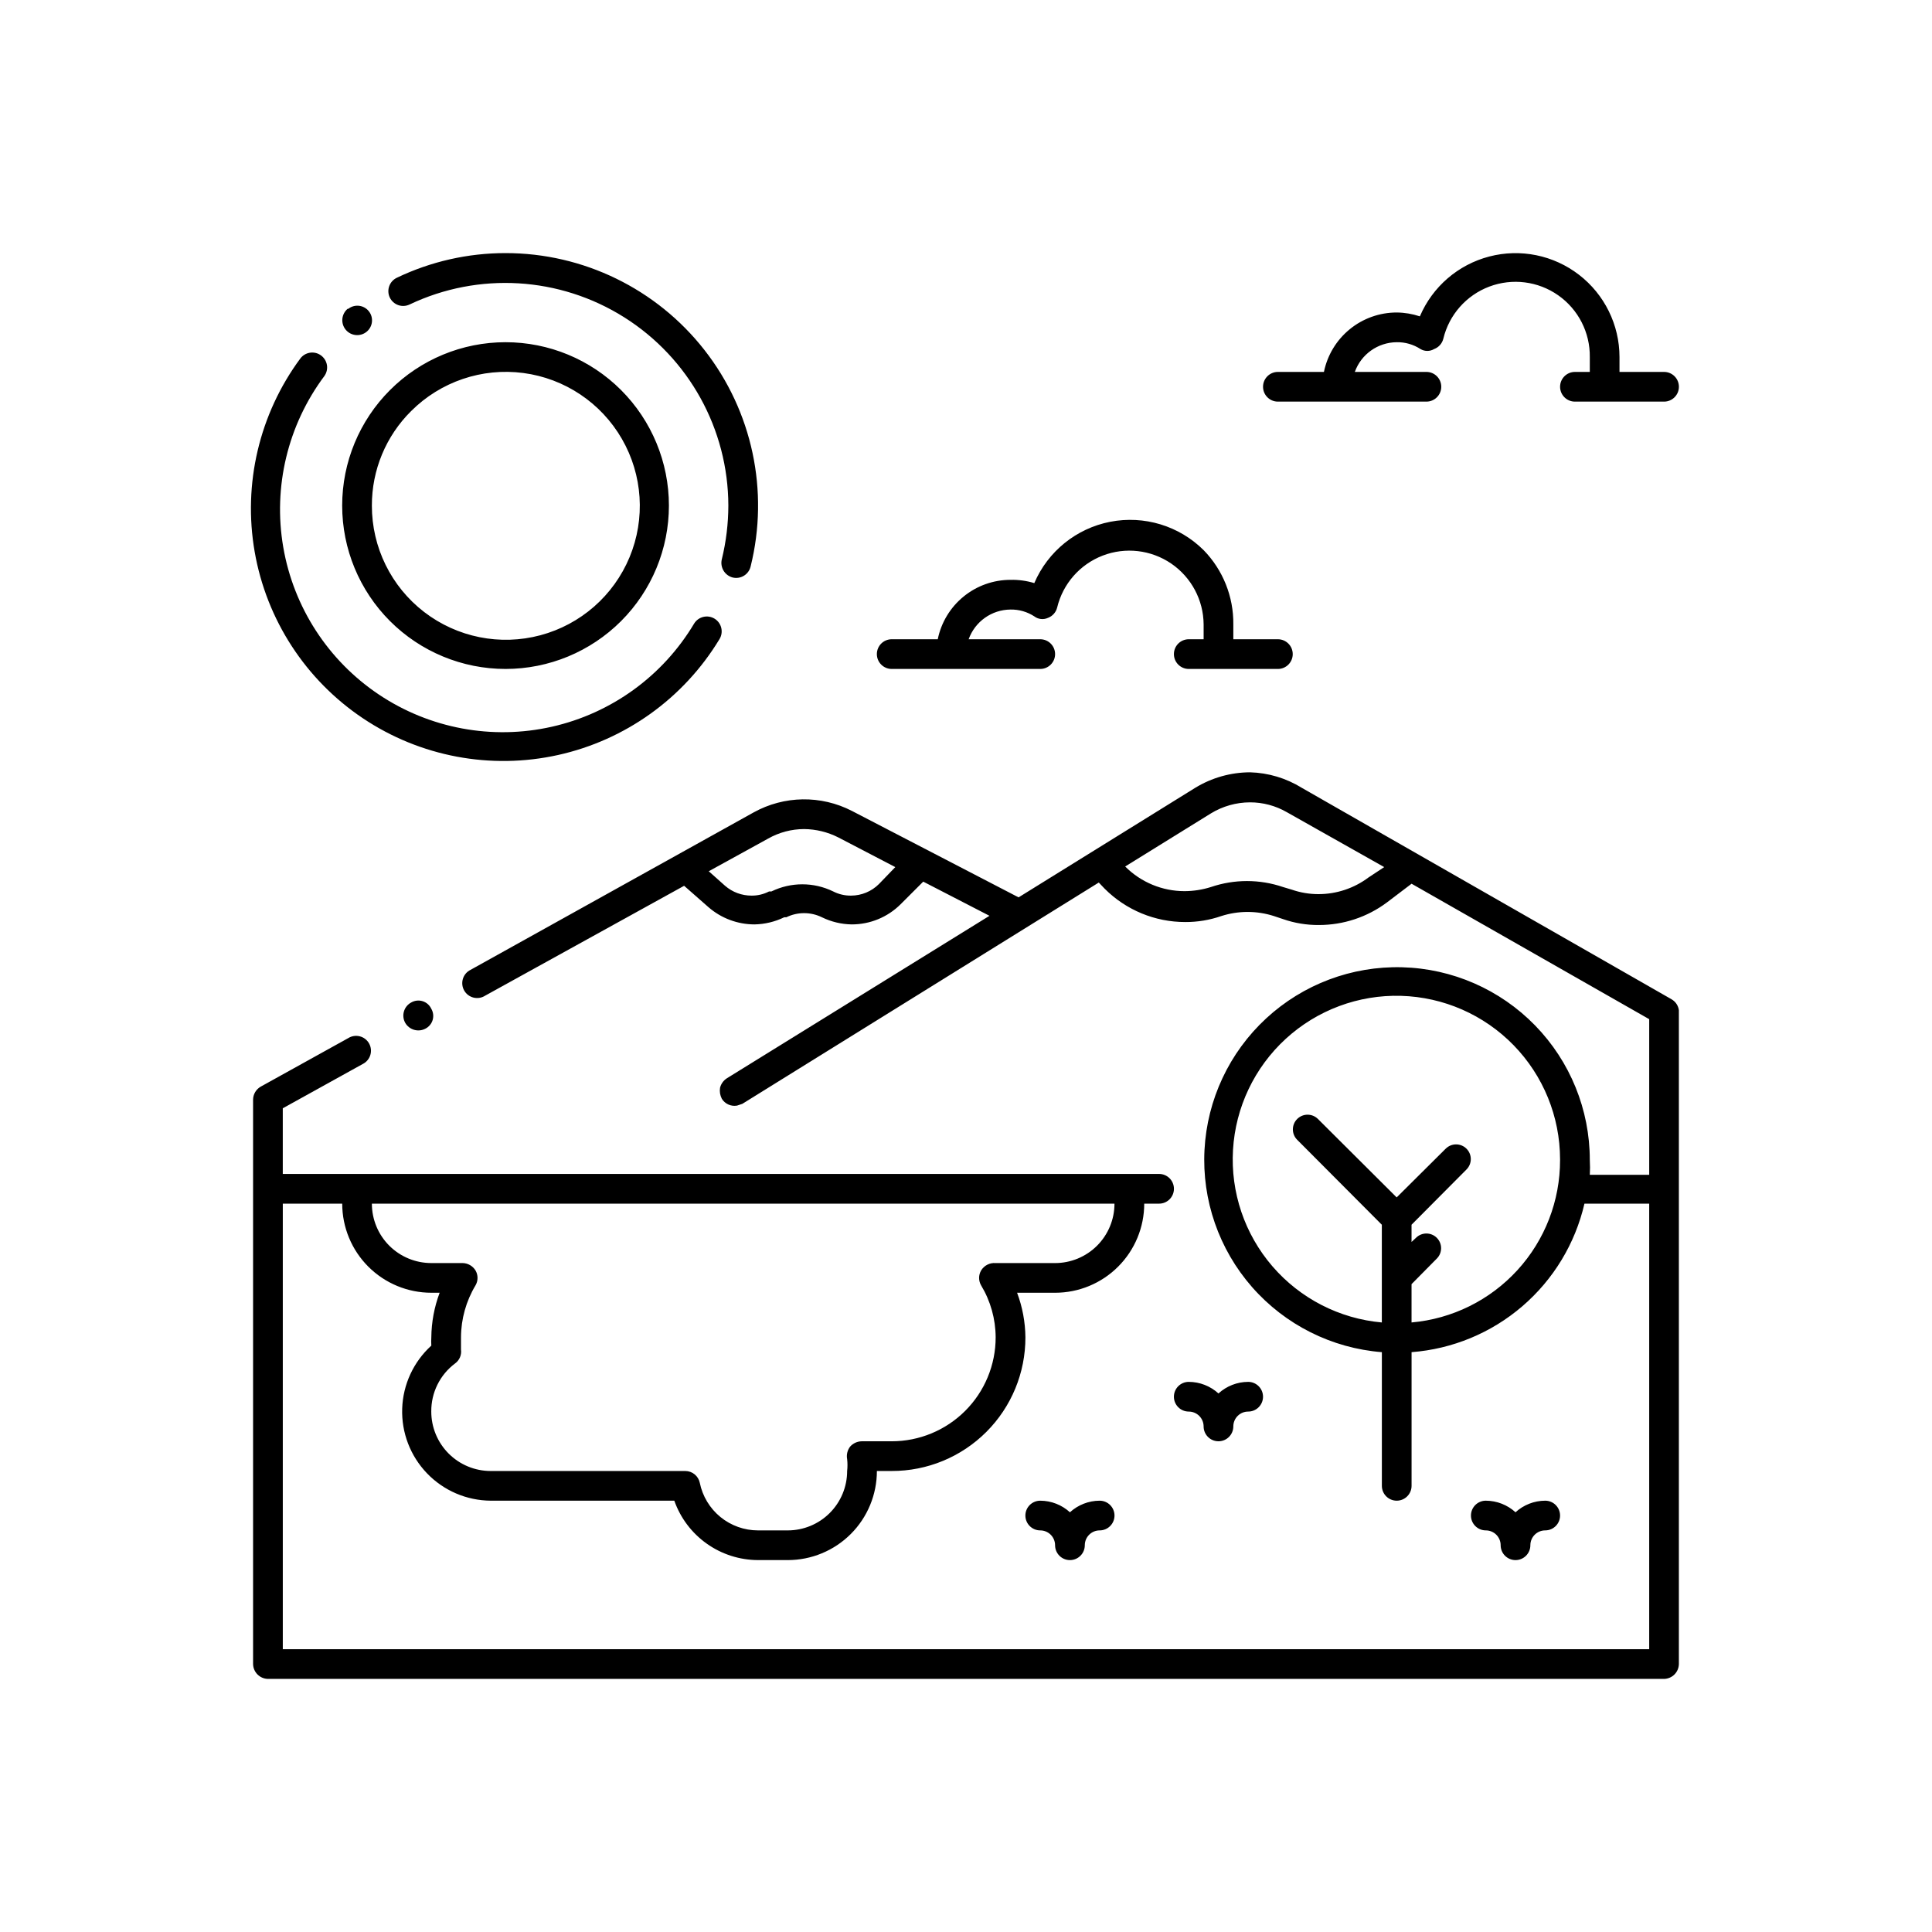 <?xml version="1.0" encoding="UTF-8"?>
<!-- Uploaded to: ICON Repo, www.svgrepo.com, Generator: ICON Repo Mixer Tools -->
<svg fill="#000000" width="800px" height="800px" version="1.1" viewBox="144 144 512 512" xmlns="http://www.w3.org/2000/svg">
 <path d="m258.3 411.34c0.523 0.898 0.652 1.977 0.355 2.977-0.301 0.996-0.996 1.828-1.93 2.297-1.914 1.004-4.285 0.305-5.352-1.574-0.504-0.918-0.621-2-0.324-3.004 0.293-1.004 0.977-1.852 1.898-2.352 0.918-0.543 2.023-0.676 3.043-0.359 1.02 0.316 1.859 1.047 2.309 2.016zm330.62 0.473v173.18c-0.039 2.156-1.777 3.894-3.934 3.934h-369.98c-2.156-0.039-3.894-1.777-3.938-3.934v-149.57c0.012-1.438 0.793-2.758 2.047-3.465l23.145-12.832v0.004c0.91-0.582 2.019-0.762 3.07-0.5 1.047 0.262 1.945 0.945 2.473 1.887 0.531 0.941 0.652 2.059 0.332 3.094-0.32 1.031-1.051 1.887-2.019 2.367l-21.176 11.73v17.395h232.23c2.172 0 3.934 1.762 3.934 3.938 0 2.172-1.762 3.938-3.934 3.938h-3.938c0 6.262-2.488 12.27-6.918 16.695-4.426 4.43-10.434 6.918-16.699 6.918h-10.074c1.418 3.777 2.164 7.773 2.203 11.809 0.02 9.402-3.703 18.426-10.352 25.07-6.648 6.648-15.672 10.375-25.07 10.355h-3.938c0 6.262-2.488 12.27-6.918 16.699-4.43 4.426-10.434 6.914-16.699 6.914h-7.871c-4.871-0.012-9.621-1.531-13.594-4.352-3.977-2.816-6.981-6.797-8.605-11.391h-48.648c-6.379-0.039-12.469-2.652-16.887-7.25-4.422-4.602-6.793-10.789-6.578-17.164 0.215-6.375 3-12.391 7.719-16.68-0.043-0.734-0.043-1.469 0-2.203 0.043-4.035 0.785-8.031 2.207-11.809h-2.207c-6.262 0-12.27-2.488-16.699-6.918-4.426-4.426-6.914-10.434-6.914-16.695h-15.746v118.08h362.11v-118.08h-17.16c-2.449 10.582-8.215 20.109-16.457 27.188-8.238 7.082-18.527 11.344-29.359 12.172v35.422c0 2.176-1.762 3.938-3.934 3.938-2.176 0-3.938-1.762-3.938-3.938v-35.422c-13.277-1.047-25.621-7.238-34.398-17.25-8.781-10.016-13.305-23.062-12.605-36.359 0.699-13.301 6.562-25.801 16.34-34.84 9.781-9.039 22.703-13.906 36.02-13.555 13.312 0.348 25.961 5.883 35.254 15.422 9.293 9.539 14.496 22.332 14.496 35.648 0.078 1.312 0.078 2.625 0 3.938h15.742v-41.25l-62.977-35.895-6.535 4.961 0.004-0.004c-5.207 3.891-11.531 5.988-18.027 5.984-3.242 0.027-6.465-0.504-9.527-1.574l-2.363-0.789h0.004c-4.559-1.469-9.457-1.469-14.012 0-3.066 1.059-6.285 1.59-9.527 1.574-8 0.008-15.672-3.164-21.332-8.816l-1.574-1.652-94.465 58.648-1.418 0.473v-0.004c-1.582 0.273-3.172-0.445-4.016-1.809-0.227-0.449-0.383-0.926-0.473-1.418-0.078-0.496-0.078-1 0-1.496 0.258-1.039 0.906-1.941 1.812-2.519l69.59-43.059-17.555-9.055-5.984 5.984c-3.445 3.438-8.121 5.363-12.988 5.352-2.731-0.043-5.418-0.691-7.871-1.887-2.981-1.465-6.469-1.465-9.449 0h-0.551c-2.457 1.191-5.141 1.836-7.871 1.887-4.484-0.004-8.816-1.625-12.199-4.566l-6.453-5.668-52.746 29.129c-0.91 0.582-2.023 0.762-3.07 0.5-1.051-0.262-1.945-0.945-2.477-1.887s-0.648-2.062-0.332-3.094c0.32-1.035 1.051-1.891 2.019-2.367l75.02-41.723h0.004c8.074-4.477 17.848-4.625 26.055-0.395l44.16 22.906 46.84-29.047c4.367-2.66 9.375-4.074 14.484-4.094 4.848 0.133 9.574 1.547 13.699 4.094l98.008 56.047v0.004c1.098 0.621 1.828 1.734 1.965 2.988zm-207.66-38.023-15.113-7.871c-2.809-1.422-5.906-2.176-9.051-2.207-3.34 0.008-6.621 0.875-9.527 2.519l-15.742 8.66 4.328 3.856c1.945 1.688 4.434 2.609 7.008 2.602 1.613 0.016 3.207-0.359 4.644-1.105h0.629c5.164-2.523 11.207-2.523 16.375 0 1.461 0.746 3.082 1.125 4.723 1.105 2.773-0.004 5.438-1.109 7.398-3.07zm129.57 0-25.82-14.562c-2.969-1.707-6.336-2.606-9.762-2.598-3.637 0.012-7.203 1.02-10.312 2.91l-22.75 14.09v0.004c4.172 4.184 9.836 6.535 15.746 6.531 2.375-0.012 4.738-0.383 7.004-1.102 6.18-2.098 12.875-2.098 19.051 0l2.363 0.707c2.254 0.781 4.621 1.18 7.004 1.184 4.797 0.012 9.465-1.535 13.305-4.41zm46.602 77.383c-0.023-11.277-4.438-22.098-12.305-30.176-7.867-8.078-18.574-12.77-29.844-13.09-11.27-0.32-22.223 3.766-30.535 11.383-8.312 7.621-13.328 18.176-13.988 29.434-0.664 11.254 3.086 22.324 10.449 30.863 7.363 8.543 17.762 13.879 28.992 14.879v-25.898l-22.434-22.516v0.004c-1.523-1.523-1.523-3.988 0-5.512 1.52-1.52 3.988-1.52 5.508 0l20.859 20.781 12.988-12.91h0.004c1.52-1.52 3.988-1.52 5.508 0 1.523 1.523 1.523 3.988 0 5.512l-14.562 14.641v4.566l1.18-1.102c1.523-1.52 3.992-1.52 5.512 0 1.523 1.523 1.523 3.988 0 5.512l-6.691 6.769v10.152c10.762-0.945 20.773-5.894 28.062-13.867s11.32-18.391 11.297-29.191zm-314.88 11.809c0 4.172 1.656 8.18 4.609 11.133 2.953 2.949 6.957 4.609 11.133 4.609h8.266c1.418 0.012 2.731 0.758 3.465 1.969 0.703 1.219 0.703 2.719 0 3.934-2.504 4.16-3.836 8.922-3.856 13.777v3.227c0.207 1.434-0.398 2.859-1.574 3.703-4.012 3.004-6.348 7.738-6.301 12.75 0 4.176 1.66 8.18 4.613 11.133 2.953 2.953 6.957 4.613 11.133 4.613h51.562c1.871 0 3.481 1.316 3.856 3.148 0.727 3.555 2.66 6.75 5.469 9.047 2.812 2.293 6.332 3.547 9.961 3.547h7.871c4.176 0 8.18-1.656 11.133-4.609 2.953-2.953 4.613-6.957 4.613-11.133 0.117-1.047 0.117-2.106 0-3.148-0.219-1.164 0.066-2.367 0.785-3.309 0.777-0.883 1.895-1.398 3.07-1.418h7.953c7.305 0 14.312-2.902 19.48-8.066 5.168-5.168 8.07-12.176 8.07-19.484-0.02-4.856-1.352-9.617-3.859-13.777-0.703-1.215-0.703-2.715 0-3.934 0.809-1.34 2.305-2.102 3.859-1.969h15.742c4.176 0 8.18-1.66 11.133-4.609 2.953-2.953 4.613-6.961 4.613-11.133zm-7.871-185c0-11.48 4.559-22.492 12.68-30.613 8.121-8.121 19.133-12.68 30.613-12.68 11.484 0 22.496 4.559 30.617 12.68 8.117 8.121 12.68 19.133 12.68 30.613 0 11.484-4.562 22.496-12.68 30.617-8.121 8.117-19.133 12.68-30.617 12.68-11.48 0-22.492-4.562-30.613-12.68-8.121-8.121-12.68-19.133-12.68-30.617zm7.871 0c-0.02 11.043 5.098 21.465 13.848 28.199 8.75 6.734 20.137 9.016 30.805 6.168 10.668-2.844 19.406-10.492 23.641-20.691 4.234-10.199 3.481-21.785-2.039-31.348-5.516-9.566-15.168-16.02-26.117-17.461-10.945-1.441-21.941 2.293-29.746 10.102-6.676 6.617-10.418 15.633-10.391 25.031zm-13.539-39.832c-1.746-1.234-4.156-0.848-5.434 0.867-10.855 14.703-15.223 33.211-12.086 51.219 3.133 18.004 13.5 33.945 28.684 44.117 15.188 10.172 33.875 13.688 51.719 9.73s33.293-15.039 42.758-30.676c1.152-1.848 0.59-4.281-1.258-5.434-1.848-1.148-4.281-0.586-5.434 1.262-8.289 13.906-21.93 23.797-37.727 27.359-15.793 3.562-32.359 0.48-45.816-8.523-13.457-9.004-22.625-23.141-25.359-39.098-2.734-15.961 1.203-32.344 10.895-45.312 0.613-0.855 0.855-1.918 0.68-2.953-0.18-1.035-0.762-1.953-1.621-2.559zm109.11 58.883c1.023 0.262 2.109 0.102 3.012-0.449 0.902-0.547 1.547-1.434 1.789-2.461 4.965-19.984 0.457-41.137-12.227-57.355-12.684-16.223-32.129-25.699-52.719-25.695-9.969-0.004-19.816 2.227-28.809 6.535-1.945 0.922-2.789 3.238-1.891 5.195 0.445 0.953 1.25 1.691 2.242 2.047 0.992 0.355 2.082 0.297 3.031-0.16 18.297-8.684 39.766-7.394 56.895 3.41 17.129 10.809 27.535 29.633 27.574 49.883-0.012 4.805-0.59 9.586-1.734 14.25-0.5 2.102 0.754 4.227 2.836 4.801zm-101.94-71.242c-1.699 1.371-1.961 3.856-0.594 5.551 1.371 1.695 3.856 1.961 5.551 0.59 1.676-1.348 1.938-3.797 0.59-5.469-1.348-1.676-3.797-1.938-5.469-0.59zm348.81 16.77h-11.809v-3.938c-0.004-8.531-3.961-16.578-10.715-21.793s-15.539-7.008-23.797-4.852c-8.254 2.152-15.047 8.012-18.391 15.859-1.98-0.656-4.051-1.004-6.137-1.023-4.539 0-8.938 1.566-12.449 4.438-3.516 2.867-5.93 6.863-6.84 11.309h-12.199c-2.176 0-3.938 1.762-3.938 3.934 0 2.176 1.762 3.938 3.938 3.938h39.359c2.172 0 3.934-1.762 3.934-3.938 0-2.172-1.762-3.934-3.934-3.934h-18.973c1.684-4.691 6.117-7.836 11.102-7.871 2.231-0.039 4.426 0.59 6.297 1.809 1.113 0.664 2.504 0.664 3.621 0 1.219-0.457 2.133-1.488 2.438-2.754 1.527-6.328 6.086-11.492 12.176-13.793 6.09-2.301 12.926-1.441 18.254 2.297 5.332 3.734 8.469 9.867 8.383 16.375v3.938h-3.938c-2.172 0-3.938 1.762-3.938 3.934 0 2.176 1.766 3.938 3.938 3.938h23.617c2.172 0 3.934-1.762 3.934-3.938 0-2.172-1.762-3.934-3.934-3.934zm-122.02 47.23c-6.496-6.449-15.766-9.262-24.75-7.512-8.984 1.75-16.52 7.836-20.121 16.25-2.043-0.621-4.168-0.914-6.301-0.863-4.535-0.004-8.934 1.562-12.449 4.434-3.512 2.867-5.93 6.863-6.836 11.309h-12.199c-2.176 0-3.938 1.762-3.938 3.938 0 2.172 1.762 3.934 3.938 3.934h39.359c2.172 0 3.934-1.762 3.934-3.934 0-2.176-1.762-3.938-3.934-3.938h-18.973c1.684-4.691 6.113-7.836 11.098-7.871 2.234-0.039 4.43 0.59 6.301 1.809 1.039 0.789 2.434 0.941 3.621 0.395 1.219-0.457 2.133-1.488 2.438-2.754 1.52-6.281 6.023-11.418 12.055-13.742 6.031-2.324 12.816-1.539 18.156 2.098 5.34 3.641 8.555 9.668 8.602 16.129v3.938h-3.938c-2.176 0-3.938 1.762-3.938 3.938 0 2.172 1.762 3.934 3.938 3.934h23.617c2.172 0 3.934-1.762 3.934-3.934 0-2.176-1.762-3.938-3.934-3.938h-11.809v-3.938c0.086-7.344-2.746-14.422-7.871-19.68zm74.781 259.78c1.047 0 2.047 0.414 2.785 1.152s1.152 1.742 1.152 2.785c0 2.172 1.762 3.934 3.938 3.934 2.172 0 3.934-1.762 3.934-3.934 0-2.176 1.762-3.938 3.938-3.938 2.172 0 3.934-1.762 3.934-3.934 0-2.176-1.762-3.938-3.934-3.938-2.914 0.008-5.723 1.105-7.871 3.07-2.152-1.965-4.961-3.062-7.875-3.07-2.172 0-3.934 1.762-3.934 3.938 0 2.172 1.762 3.934 3.934 3.934zm-78.719-31.488c1.043 0 2.043 0.414 2.781 1.152 0.738 0.738 1.156 1.742 1.156 2.785 0 2.172 1.762 3.934 3.934 3.934 2.176 0 3.938-1.762 3.938-3.934 0-2.176 1.762-3.938 3.934-3.938 2.176 0 3.938-1.762 3.938-3.934 0-2.176-1.762-3.938-3.938-3.938-2.914 0.008-5.719 1.105-7.871 3.07-2.152-1.965-4.957-3.062-7.871-3.07-2.176 0-3.938 1.762-3.938 3.938 0 2.172 1.762 3.934 3.938 3.934zm-31.488 26.688c-2.152-1.965-4.957-3.062-7.871-3.07-2.176 0-3.938 1.762-3.938 3.938 0 2.172 1.762 3.934 3.938 3.934 1.043 0 2.043 0.414 2.781 1.152 0.738 0.738 1.152 1.742 1.152 2.785 0 2.172 1.762 3.934 3.938 3.934 2.172 0 3.938-1.762 3.938-3.934 0-2.176 1.762-3.938 3.934-3.938 2.176 0 3.938-1.762 3.938-3.934 0-2.176-1.762-3.938-3.938-3.938-2.914 0.008-5.719 1.105-7.871 3.07z"/>
</svg>
